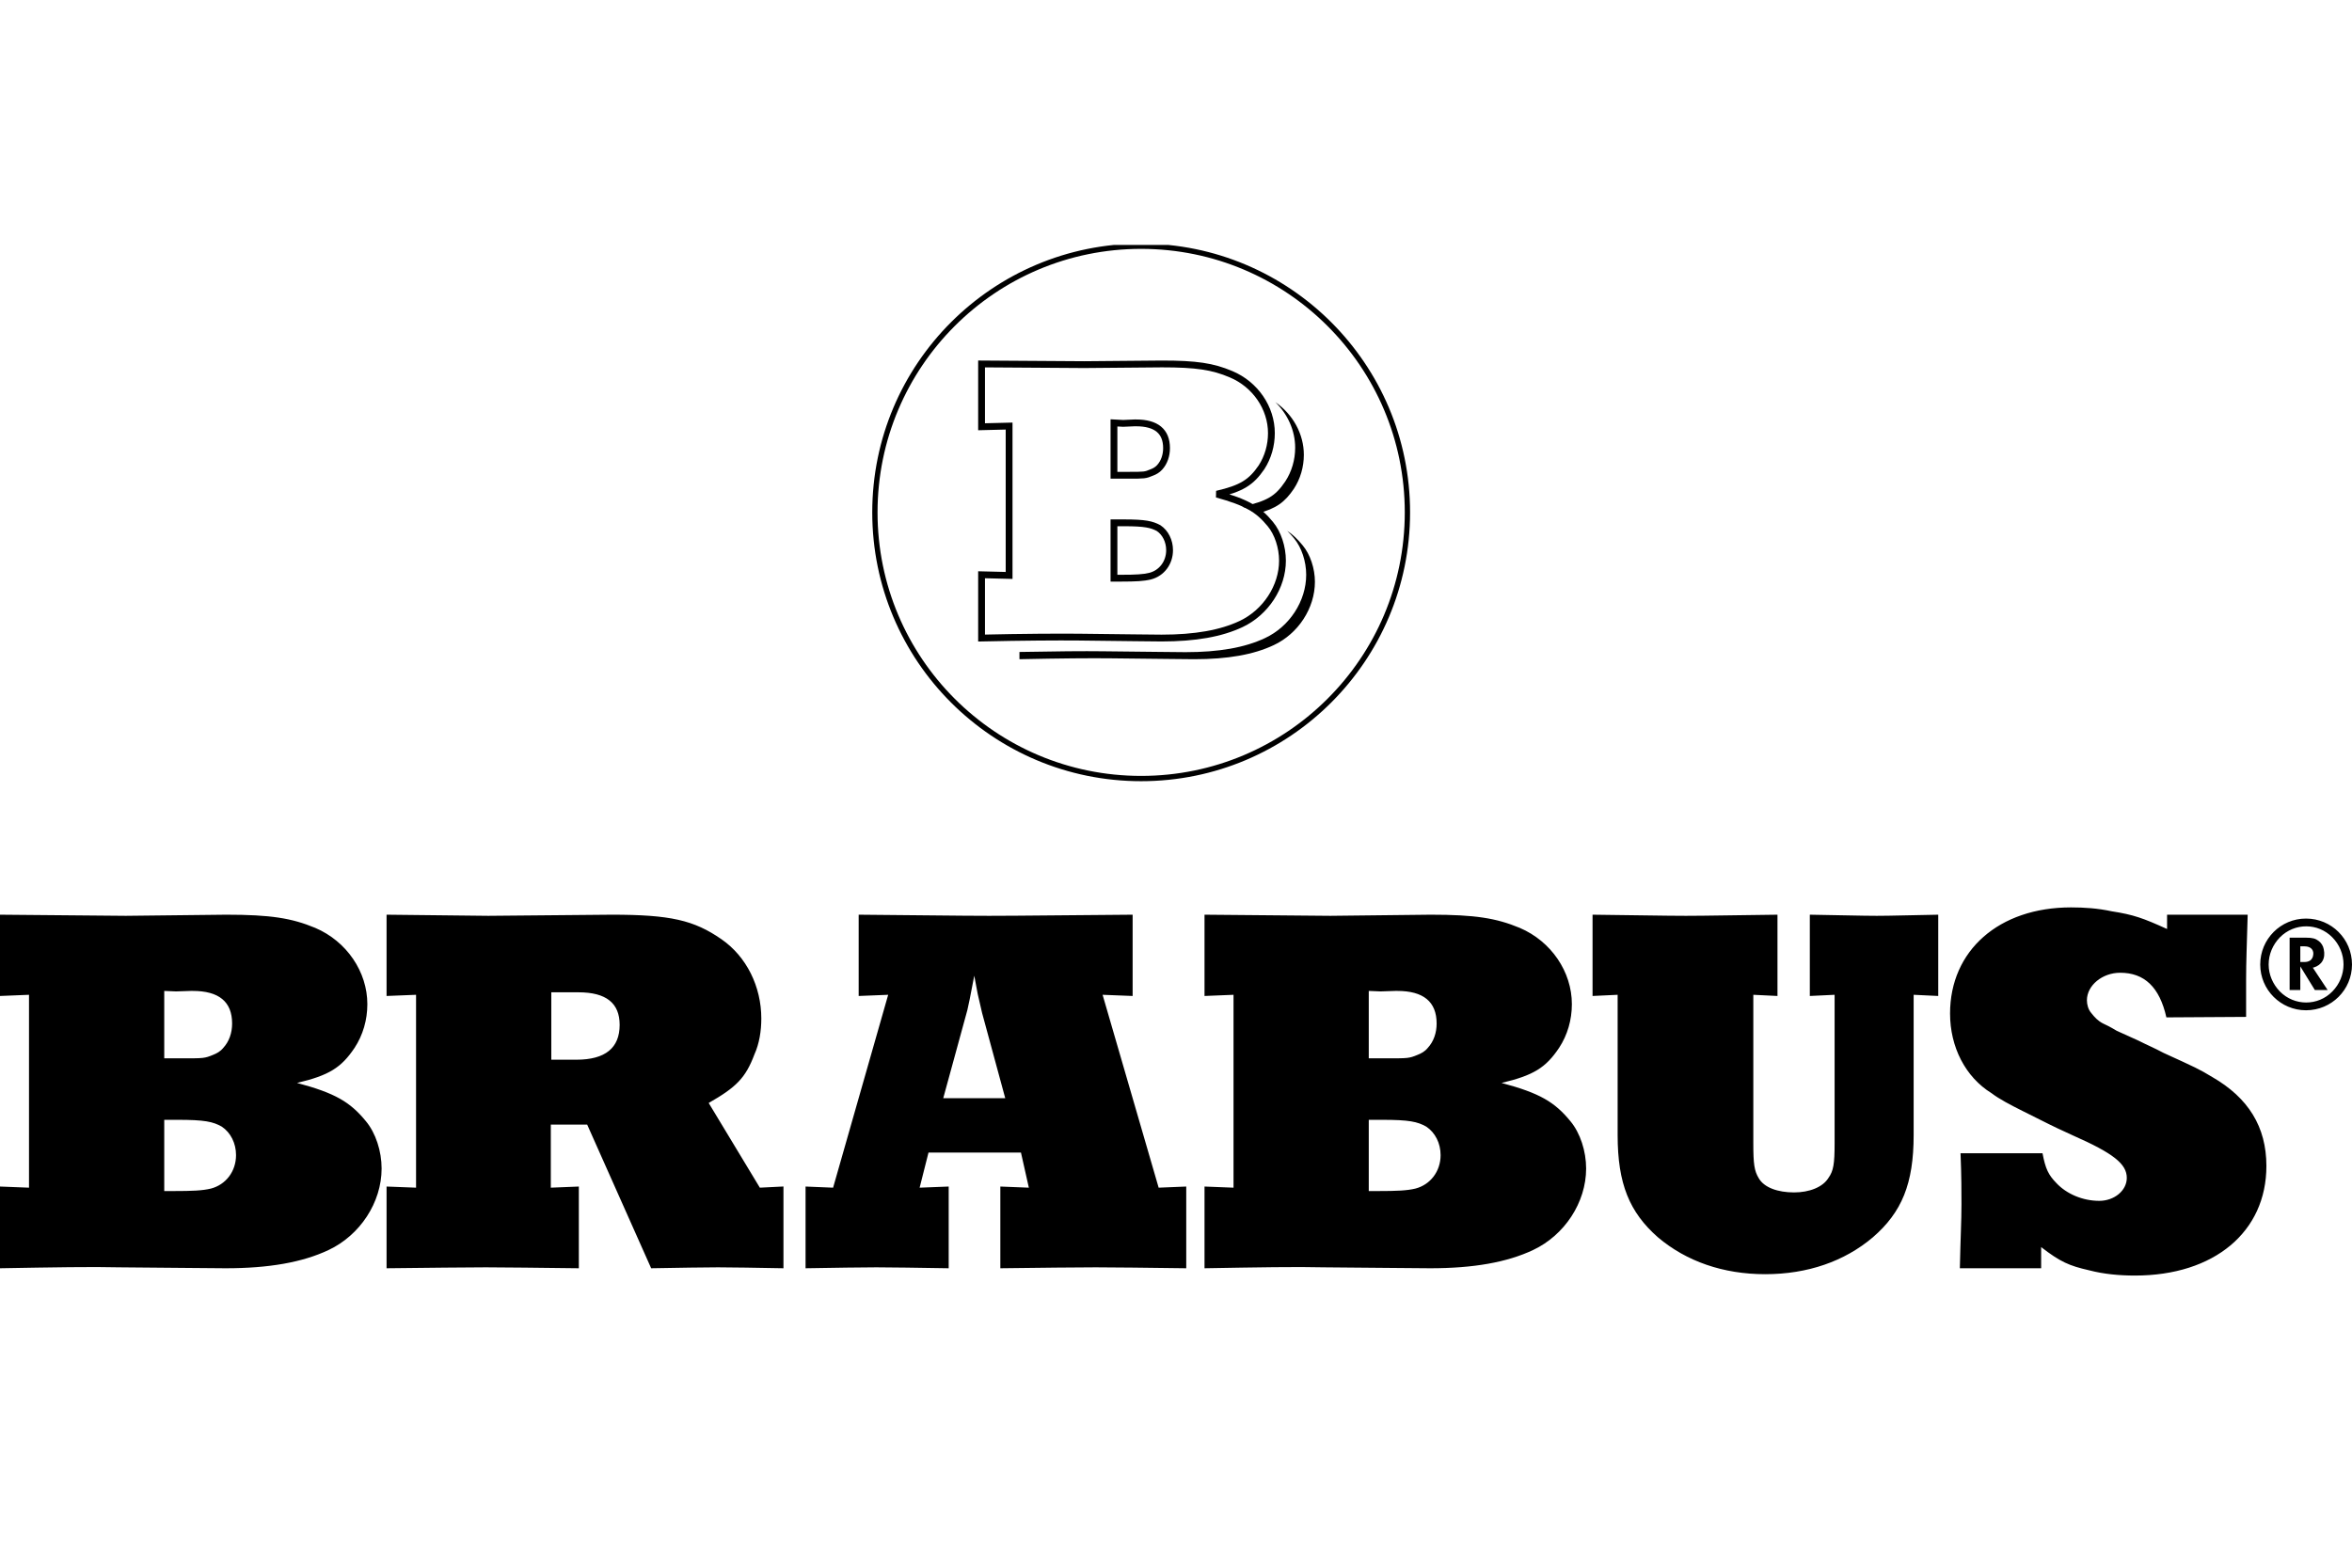 <svg width="48" height="32" viewBox="0 0 48 32" fill="none" xmlns="http://www.w3.org/2000/svg">
<g clip-path="url(#clip0_6204_19678)">
<path d="M23.288 15.892C26.289 15.892 28.723 13.461 28.723 10.459C28.723 7.457 26.289 5.026 23.288 5.026C20.287 5.026 17.855 7.457 17.855 10.459C17.855 13.461 20.287 15.892 23.288 15.892Z" stroke="black" stroke-width="0.108"/>
<path d="M26.586 11.133C26.486 11.012 26.389 10.914 26.269 10.835C26.317 10.882 26.363 10.933 26.409 10.989C26.564 11.175 26.657 11.463 26.657 11.732C26.657 12.271 26.315 12.792 25.818 13.024C25.406 13.219 24.878 13.312 24.194 13.312C24 13.312 23.44 13.303 22.508 13.294C22.118 13.289 21.555 13.294 20.805 13.308V13.456C21.644 13.438 22.266 13.433 22.685 13.438C23.617 13.447 24.177 13.456 24.371 13.456C25.055 13.456 25.584 13.363 25.996 13.168C26.493 12.936 26.835 12.415 26.835 11.876C26.835 11.607 26.741 11.319 26.586 11.133ZM26.432 9.139C26.432 9.385 26.362 9.627 26.23 9.827C26.02 10.138 25.856 10.226 25.351 10.343C25.48 10.38 25.562 10.45 25.661 10.482C26.048 10.38 26.222 10.25 26.407 9.975C26.54 9.771 26.609 9.529 26.609 9.283C26.609 8.86 26.386 8.456 26.028 8.209C26.281 8.456 26.432 8.79 26.432 9.139ZM0 18.671L2.569 18.694L4.617 18.671C5.52 18.671 5.952 18.74 6.433 18.94C7.076 19.214 7.497 19.837 7.497 20.497C7.497 20.818 7.407 21.129 7.236 21.389C6.965 21.794 6.714 21.951 6.062 22.105C6.845 22.314 7.146 22.495 7.467 22.886C7.668 23.127 7.788 23.499 7.788 23.852C7.788 24.545 7.347 25.214 6.705 25.516C6.173 25.767 5.49 25.888 4.607 25.888C4.356 25.888 3.633 25.878 2.429 25.869C1.887 25.855 1.084 25.869 0 25.888V24.22L0.592 24.243V20.306L0 20.33L0 18.671ZM3.352 21.603H3.734C4.155 21.603 4.175 21.603 4.346 21.533C4.426 21.501 4.496 21.464 4.557 21.389C4.677 21.259 4.737 21.082 4.737 20.892C4.737 20.446 4.466 20.227 3.934 20.227H3.894L3.593 20.237L3.352 20.227V21.603ZM3.352 24.312H3.543C3.924 24.312 4.135 24.303 4.306 24.261C4.607 24.182 4.817 23.913 4.817 23.578C4.817 23.336 4.707 23.118 4.526 22.997C4.346 22.895 4.175 22.858 3.623 22.858H3.352V24.312ZM7.889 24.22L8.491 24.243V20.306L7.889 20.33V18.671L9.966 18.694L12.485 18.671C13.68 18.671 14.162 18.782 14.724 19.172C15.236 19.526 15.537 20.139 15.537 20.79C15.537 21.041 15.497 21.301 15.396 21.524C15.216 22.003 15.025 22.193 14.463 22.514L15.507 24.243L15.989 24.219V25.888C15.396 25.878 14.954 25.869 14.653 25.869C14.352 25.869 13.901 25.878 13.289 25.888L11.983 22.955H11.241V24.243L11.813 24.22V25.888C10.97 25.879 10.338 25.869 9.916 25.869C9.465 25.869 8.792 25.879 7.889 25.888V24.22ZM11.251 21.631H11.763C12.355 21.631 12.646 21.389 12.646 20.92C12.646 20.478 12.375 20.255 11.803 20.255H11.251L11.251 21.631ZM16.44 24.22L17.002 24.243L18.126 20.306L17.524 20.33V18.671C18.708 18.68 19.581 18.694 20.184 18.694C20.836 18.694 21.81 18.68 23.115 18.671V20.33L22.502 20.306L23.646 24.243L24.209 24.22V25.888C23.386 25.878 22.773 25.869 22.362 25.869C21.93 25.869 21.278 25.878 20.415 25.888V24.22L20.997 24.243L20.836 23.527H18.949L18.768 24.243L19.361 24.22V25.888C18.698 25.878 18.206 25.869 17.885 25.869C17.554 25.869 17.082 25.878 16.44 25.888V24.22ZM19.25 22.416H20.515L20.043 20.678L19.953 20.288L19.883 19.916C19.792 20.385 19.772 20.497 19.742 20.618L19.25 22.416ZM24.582 18.671L27.151 18.694L29.199 18.671C30.102 18.671 30.534 18.74 31.015 18.94C31.658 19.214 32.079 19.837 32.079 20.497C32.079 20.818 31.989 21.129 31.818 21.389C31.547 21.794 31.296 21.951 30.644 22.105C31.427 22.314 31.728 22.495 32.049 22.886C32.25 23.127 32.37 23.499 32.37 23.852C32.37 24.545 31.929 25.214 31.287 25.516C30.754 25.767 30.072 25.888 29.189 25.888C28.938 25.888 28.215 25.878 27.011 25.869C26.469 25.855 25.666 25.869 24.582 25.888V24.22L25.174 24.243V20.306L24.582 20.33L24.582 18.671ZM27.934 21.603H28.315C28.737 21.603 28.757 21.603 28.927 21.533C29.008 21.501 29.078 21.464 29.139 21.389C29.259 21.259 29.319 21.082 29.319 20.892C29.319 20.446 29.048 20.227 28.516 20.227H28.476L28.175 20.237L27.934 20.227L27.934 21.603ZM27.934 24.312H28.125C28.506 24.312 28.717 24.303 28.888 24.261C29.189 24.182 29.4 23.913 29.4 23.578C29.4 23.336 29.289 23.118 29.108 22.997C28.927 22.895 28.757 22.858 28.205 22.858H27.934V24.312ZM32.501 18.671C33.343 18.68 33.984 18.694 34.407 18.694C34.82 18.694 35.452 18.68 36.275 18.671V20.33L35.782 20.306V23.336C35.782 23.759 35.801 23.899 35.894 24.052C36.005 24.243 36.284 24.34 36.614 24.34C36.925 24.34 37.2 24.233 37.316 24.043C37.418 23.899 37.441 23.759 37.441 23.336V20.306L36.935 20.33V18.671C37.548 18.68 37.999 18.694 38.301 18.694C38.594 18.694 39.003 18.68 39.556 18.671V20.33L39.054 20.306V23.169C39.054 24.164 38.812 24.745 38.222 25.256C37.641 25.748 36.888 26.009 36.024 26.009C35.169 26.009 34.416 25.748 33.835 25.256C33.254 24.745 33.013 24.164 33.013 23.169V20.306L32.501 20.33V18.671ZM44.226 18.671H45.871C45.853 19.321 45.839 19.633 45.839 19.986V20.757L44.212 20.767C44.073 20.148 43.762 19.856 43.269 19.856C42.902 19.856 42.59 20.116 42.59 20.418C42.59 20.506 42.618 20.608 42.679 20.678C42.749 20.767 42.818 20.841 42.92 20.892C42.981 20.92 43.069 20.962 43.199 21.041L43.641 21.241C43.794 21.32 43.962 21.389 44.152 21.491C44.816 21.794 44.877 21.821 45.147 21.984C45.881 22.407 46.253 22.997 46.253 23.801C46.253 25.144 45.188 26.037 43.571 26.037C43.26 26.037 42.939 26.009 42.637 25.93C42.228 25.837 42.047 25.758 41.656 25.456V25.888H39.997C40.011 25.237 40.03 24.926 40.03 24.582C40.03 24.34 40.03 24.001 40.011 23.541H41.684C41.745 23.862 41.805 23.982 41.968 24.15C42.177 24.373 42.507 24.512 42.842 24.512C43.148 24.512 43.404 24.303 43.404 24.043C43.404 23.759 43.13 23.541 42.307 23.178C42.047 23.058 41.875 22.979 41.814 22.946L41.294 22.686C41.034 22.556 40.801 22.435 40.643 22.314C40.109 21.984 39.797 21.371 39.797 20.688C39.797 19.405 40.792 18.522 42.265 18.522C42.539 18.522 42.809 18.54 43.093 18.601C43.543 18.671 43.734 18.74 44.226 18.963L44.226 18.671ZM47.061 18.75C47.582 18.75 48 19.168 48 19.688C48 20.204 47.582 20.622 47.061 20.622C46.545 20.622 46.127 20.204 46.127 19.688C46.127 19.168 46.545 18.75 47.061 18.75ZM46.527 20.237C46.824 20.539 47.307 20.539 47.6 20.237C47.745 20.09 47.827 19.892 47.827 19.686C47.827 19.48 47.745 19.282 47.6 19.135C47.307 18.833 46.824 18.833 46.527 19.135C46.383 19.284 46.299 19.479 46.299 19.688C46.299 19.893 46.383 20.088 46.527 20.237ZM46.727 19.14H47.061C47.196 19.14 47.256 19.159 47.317 19.205C47.373 19.246 47.412 19.308 47.424 19.377C47.465 19.567 47.382 19.698 47.219 19.749C47.21 19.749 47.205 19.749 47.201 19.753L47.503 20.209H47.242L46.945 19.726V20.209H46.727V19.14ZM47.024 19.637C47.131 19.637 47.187 19.591 47.205 19.512C47.233 19.396 47.163 19.317 47.033 19.317H46.945V19.637H47.024Z" fill="black"/>
<path d="M20.032 7.429L22.127 7.443L23.714 7.429C24.414 7.429 24.749 7.48 25.122 7.638C25.621 7.847 25.947 8.33 25.947 8.841C25.947 9.092 25.877 9.334 25.745 9.539C25.535 9.845 25.34 9.971 24.834 10.087C25.441 10.254 25.675 10.394 25.924 10.696C26.079 10.882 26.173 11.17 26.173 11.444C26.173 11.978 25.831 12.499 25.332 12.736C24.92 12.931 24.391 13.024 23.706 13.024C23.512 13.024 22.952 13.015 22.018 13.005C21.597 13.001 20.872 13.005 20.032 13.024V11.732L20.594 11.746V8.697L20.032 8.711V7.429ZM22.734 9.701H23.029C23.356 9.701 23.372 9.701 23.504 9.645C23.566 9.622 23.621 9.59 23.667 9.539C23.761 9.436 23.807 9.292 23.807 9.148C23.807 8.804 23.597 8.632 23.185 8.632H23.154L22.921 8.642L22.734 8.632V9.701ZM22.734 11.802H22.881C23.177 11.802 23.341 11.793 23.473 11.76C23.706 11.7 23.869 11.49 23.869 11.23C23.869 11.044 23.784 10.872 23.644 10.779C23.504 10.705 23.372 10.672 22.944 10.672H22.734L22.734 11.802Z" stroke="black" stroke-width="0.139"/>
</g>
<defs>
<clipPath id="clip0_6204_19678">
<rect width="48" height="21.062" fill="white" transform="translate(0 5)"/>
</clipPath>
</defs>
</svg>
